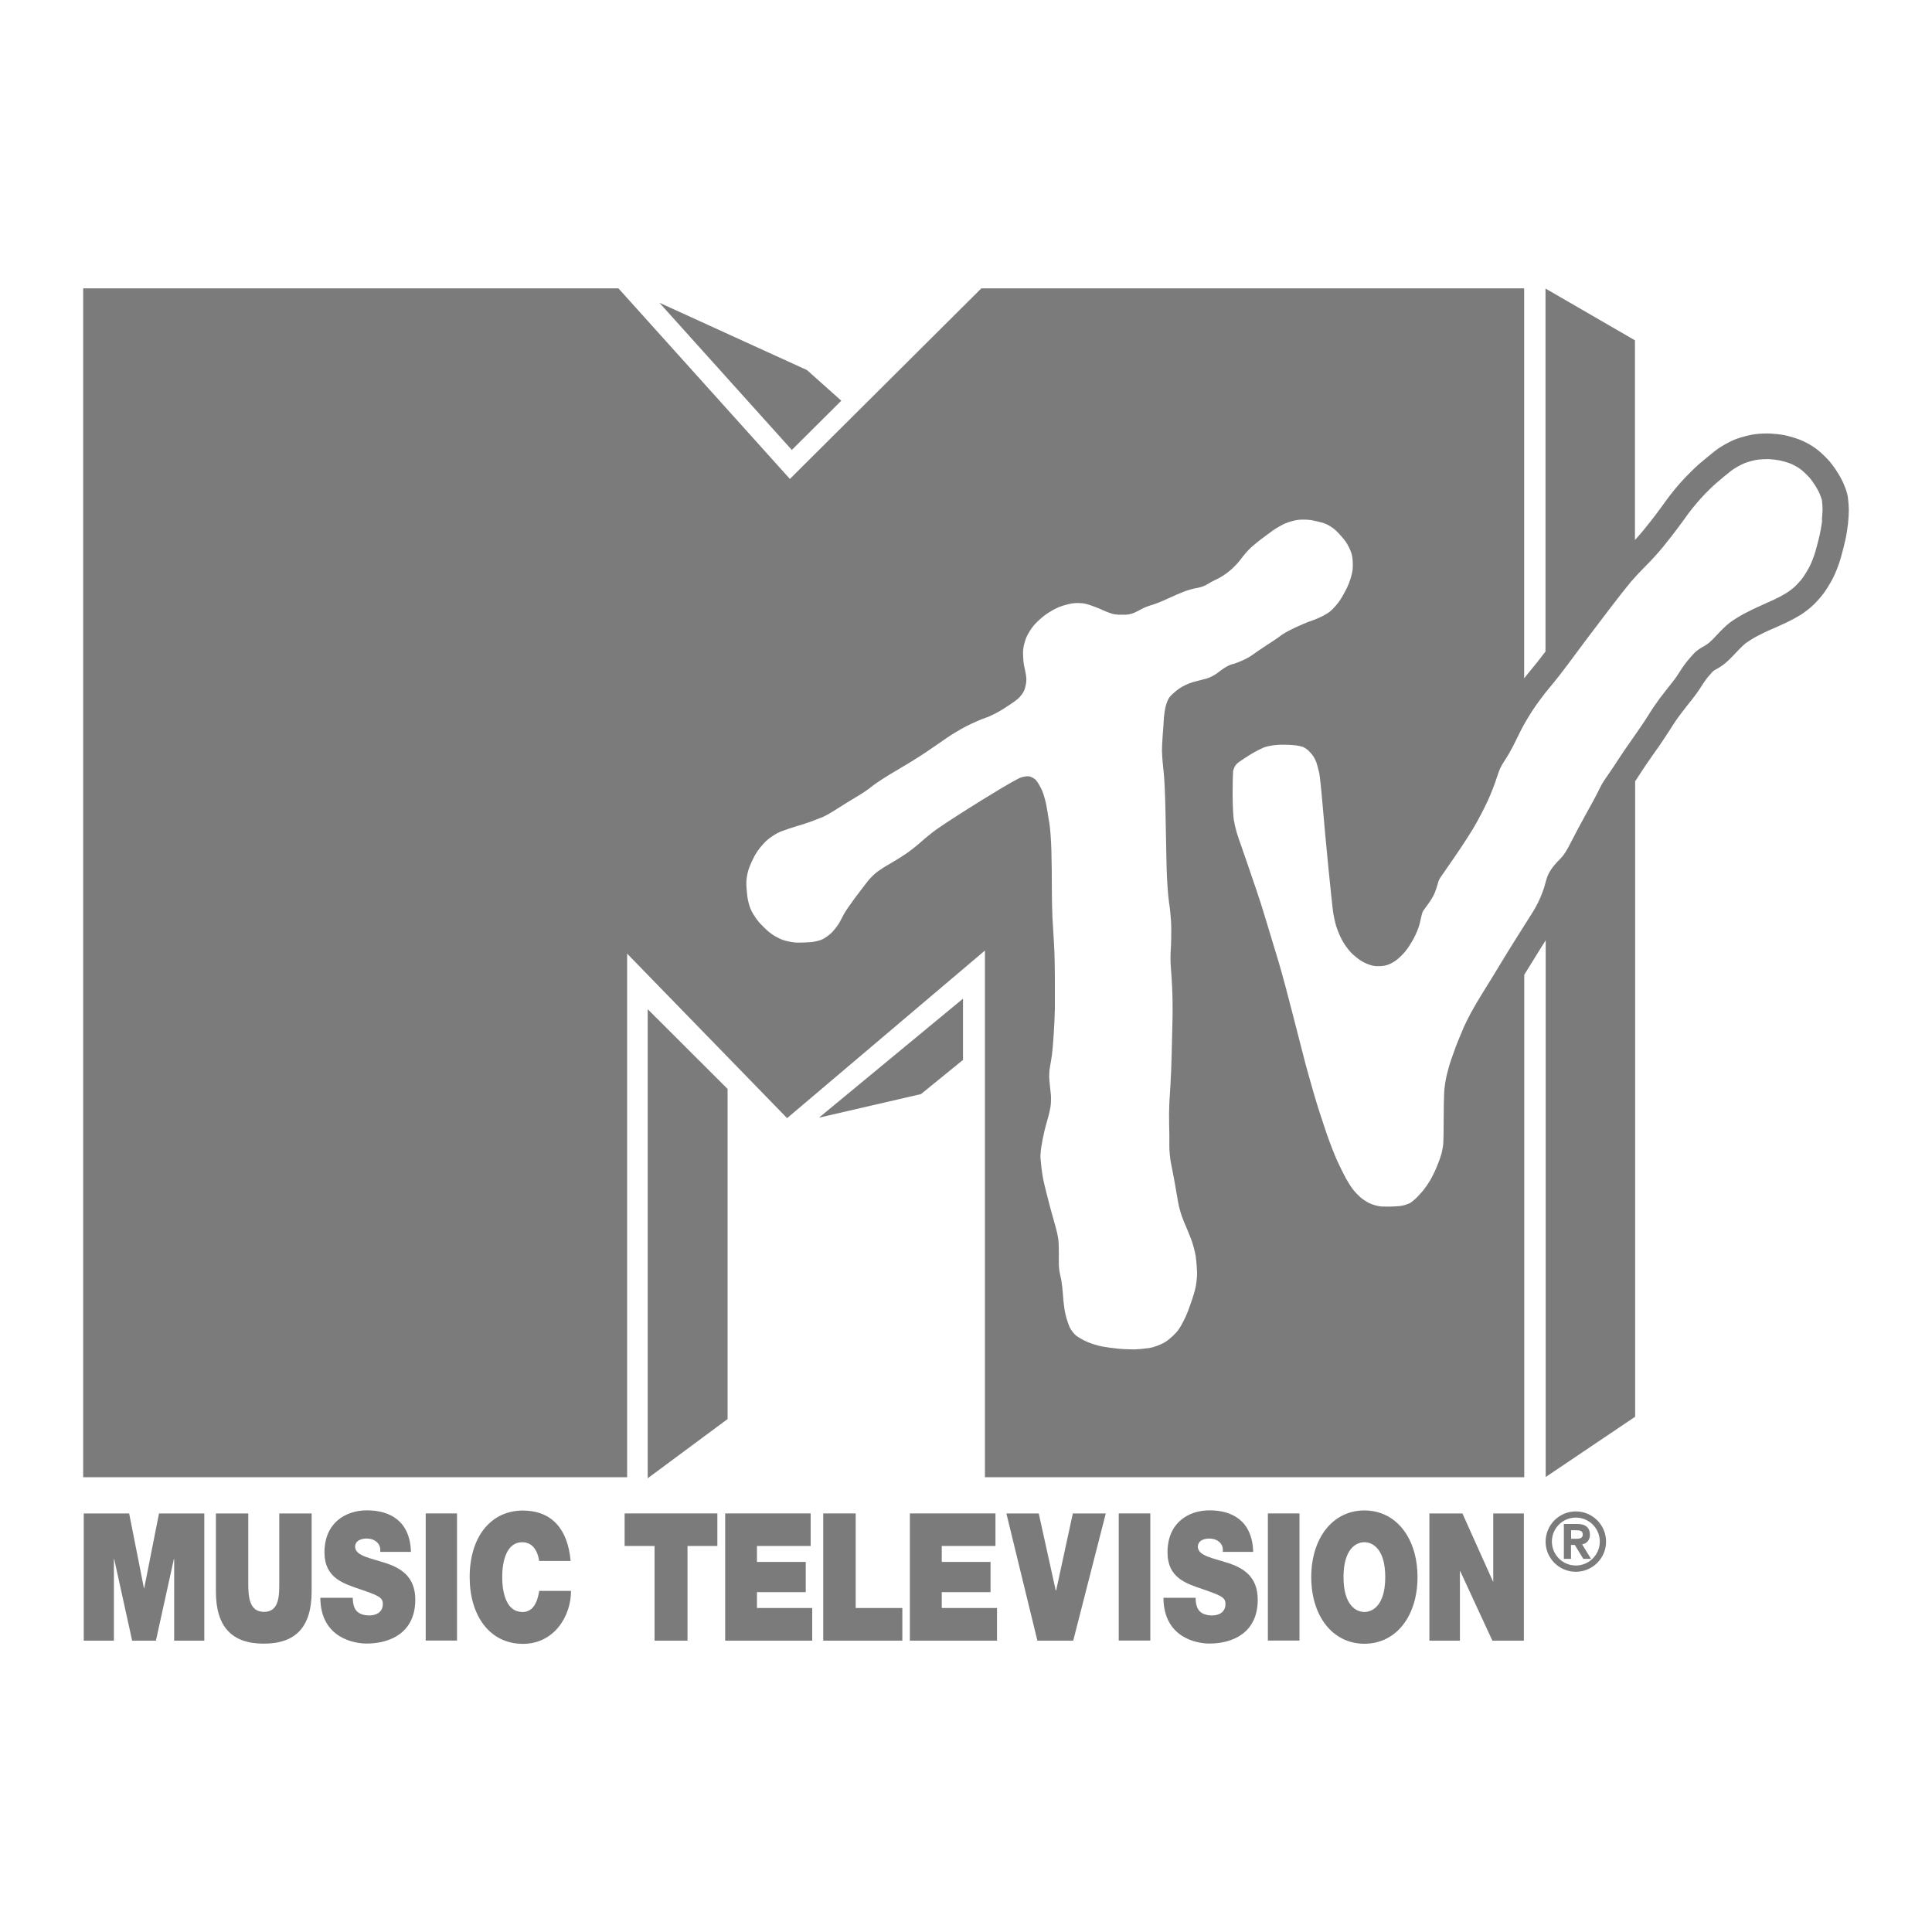 <svg xmlns="http://www.w3.org/2000/svg" id="Capa_1" data-name="Capa 1" viewBox="0 0 200 200"><defs><style>      .cls-1 {        fill: #7b7b7b;        stroke-width: 0px;      }    </style></defs><polygon class="cls-1" points="99.69 109.72 99.69 103.38 84.78 115.7 95.34 113.26 99.69 109.72"></polygon><polygon class="cls-1" points="87.09 41.48 83.54 38.31 68.26 31.34 81.97 46.58 87.09 41.48"></polygon><polygon class="cls-1" points="75.32 112.73 67.05 104.47 67.05 153.03 75.32 146.9 75.32 112.73"></polygon><path class="cls-1" d="M191.3,51.53c-.07-.58-.41-1.43-.7-1.98-.32-.61-.85-1.39-1.24-1.83-.38-.43-.97-.98-1.37-1.28-.43-.32-1.13-.71-1.64-.91-.48-.19-1.17-.39-1.62-.48-.41-.08-1.05-.15-1.46-.17-.43-.02-1.11,0-1.6.07-.51.06-1.36.28-1.98.51-.64.24-1.55.75-2.1,1.18-.46.36-1.21.97-1.67,1.37-.48.42-1.26,1.19-1.79,1.77-.52.57-1.2,1.4-1.55,1.89-.37.52-.76,1.04-1.15,1.57-.3.41-.91,1.17-1.35,1.71-.22.27-.53.62-.83.95v-20.67l-9.26-5.36v37.57c-.54.72-1.1,1.43-1.67,2.11-.17.2-.35.43-.54.67V29.85h-56.19l-19.82,19.73-17.75-19.73H8.61v123.07h56.31v-54.2l16.56,17.03,20.48-17.35v54.52h55.83v-52.01c.5-.82,1.2-1.95,1.72-2.78.17-.27.34-.53.5-.79v55.56l9.26-6.24v-65.78c.19-.28.37-.56.51-.78.24-.39.92-1.38,1.47-2.16.6-.83,1.33-1.93,1.65-2.44.27-.45.76-1.17,1.06-1.56.32-.42.83-1.08,1.14-1.46.37-.46.81-1.07,1.03-1.44.15-.25.44-.67.62-.89.22-.27.48-.56.57-.65.05-.05.21-.16.3-.2.31-.15.74-.44,1.03-.69.29-.24.8-.77,1.14-1.13.32-.35.75-.76.93-.9.18-.14.68-.46,1.09-.68.41-.22,1.1-.56,1.51-.73.45-.19,1.15-.51,1.58-.71.5-.24.99-.5,1.46-.79h.02c.41-.27.98-.7,1.32-1.03.34-.32.81-.85,1.09-1.23.27-.37.68-1.03.94-1.53.26-.5.61-1.38.79-2,.16-.56.39-1.43.5-1.94.13-.58.22-1.17.29-1.76v-.02c.05-.46.08-1.06.08-1.37s-.04-.86-.09-1.25ZM120.3,77.92c0,.42.08,1.31.16,1.98.08.66.16,2.53.19,4.14.03,1.62.08,4.1.11,5.52.03,1.42.15,3.17.26,3.88.12.71.22,1.88.23,2.6,0,.72-.01,1.73-.05,2.24-.04.51-.04,1.3,0,1.75.06.73.1,1.46.14,2.19.04.75.06,2.17.04,3.15-.02.98-.06,2.69-.09,3.79-.03,1.11-.08,2.47-.12,3.04-.04.57-.09,1.46-.12,1.99-.03.53-.04,1.53-.02,2.22.02.69.03,1.68.02,2.19,0,.51.07,1.35.18,1.87.11.52.28,1.41.38,1.98.12.67.24,1.34.35,2.01.09.54.34,1.4.56,1.91.22.51.57,1.35.77,1.87.2.52.42,1.34.49,1.82.07.48.13,1.27.14,1.75,0,.48-.09,1.28-.23,1.78-.13.5-.45,1.45-.7,2.11-.25.66-.7,1.55-1,1.96-.3.41-.91.98-1.36,1.26-.45.28-1.21.56-1.68.63-.47.07-1.15.13-1.5.14-.36,0-1.1-.02-1.64-.07-.55-.05-1.34-.16-1.77-.24-.42-.09-1.08-.29-1.45-.45-.38-.16-.89-.45-1.14-.63-.25-.18-.57-.59-.72-.91-.14-.32-.33-.89-.42-1.28-.09-.38-.18-.98-.21-1.33-.03-.35-.08-.98-.12-1.4-.04-.42-.13-1.01-.21-1.31-.08-.3-.15-.8-.16-1.12,0-.32,0-.89,0-1.28,0-.38-.01-.98-.05-1.33-.04-.35-.19-1.02-.33-1.5-.14-.48-.41-1.44-.59-2.13-.18-.69-.43-1.66-.54-2.15-.12-.49-.24-1.21-.28-1.59-.04-.38-.09-.87-.11-1.08-.02-.21.02-.75.09-1.19.07-.44.2-1.13.3-1.54.1-.4.26-1.03.37-1.38.12-.4.21-.81.28-1.22.05-.32.06-.85.04-1.19-.03-.34-.08-.81-.11-1.05s-.06-.65-.07-.91c0-.26.03-.72.09-1.01.06-.3.14-.82.19-1.15.05-.34.14-1.33.19-2.2.06-.89.1-1.78.12-2.68,0-.6,0-1.97,0-3.06,0-1.09-.03-2.35-.05-2.8-.02-.45-.07-1.43-.12-2.17-.05-.74-.09-1.5-.09-1.5v-.18s-.05-1.12-.05-2.4-.02-3.17-.05-4.21c-.03-1.04-.12-2.31-.21-2.83l-.3-1.8c-.08-.46-.28-1.16-.44-1.55-.17-.39-.45-.88-.63-1.09-.18-.21-.54-.4-.79-.42-.25-.02-.68.07-.95.19-.27.13-1.05.56-1.73.97-.68.41-1.65,1-2.17,1.32-.79.5-1.59.99-2.38,1.5-.79.5-1.8,1.17-2.24,1.48-.44.31-1.17.9-1.64,1.32-.47.42-1.22,1.01-1.69,1.32-.47.31-1.17.75-1.57.97-.4.22-.96.58-1.25.79-.29.21-.75.66-1.02,1-.27.34-.88,1.14-1.36,1.78-.47.64-.97,1.36-1.09,1.6-.12.24-.35.65-.49.92-.15.26-.49.71-.76.99-.27.28-.73.61-1.02.74-.29.13-.82.25-1.18.28-.36.03-.98.05-1.37.05s-1.09-.13-1.53-.28c-.45-.16-1.1-.54-1.46-.85-.36-.31-.84-.79-1.07-1.07-.23-.28-.56-.78-.72-1.11-.17-.33-.35-.97-.41-1.43-.06-.45-.11-1.1-.11-1.44s.09-.93.21-1.32c.12-.39.42-1.08.67-1.53.25-.46.78-1.13,1.18-1.5.4-.37,1.07-.8,1.5-.97.43-.16,1.14-.4,1.58-.53.45-.13,1.16-.35,1.58-.51s.99-.38,1.25-.49c.26-.12.7-.36.99-.55.28-.18.9-.57,1.37-.86.47-.29,1.14-.7,1.48-.9.34-.2.93-.61,1.3-.92.38-.3,1.45-.99,2.38-1.53.93-.54,2.25-1.35,2.92-1.8s1.68-1.13,2.22-1.52c.54-.39,1.52-.97,2.16-1.3.65-.33,1.54-.72,1.97-.86.44-.14,1.25-.55,1.81-.9.56-.35,1.25-.82,1.53-1.06s.6-.67.7-.97c.11-.3.19-.75.19-1s-.06-.67-.12-.93c-.07-.26-.16-.74-.19-1.06s-.05-.84-.02-1.16c.03-.32.17-.87.32-1.23.15-.36.5-.93.79-1.27.29-.34.84-.84,1.22-1.11.38-.27.99-.62,1.36-.77.37-.15,1-.33,1.41-.39.41-.06,1.01-.04,1.34.04.33.08.96.3,1.41.49l.81.35.11.04s.17.07.35.13c.23.07.46.11.7.12.21,0,.58,0,.82,0,.24,0,.62-.1.84-.19.22-.1.58-.28.79-.4.21-.12.67-.31,1.01-.4.35-.1,1.09-.39,1.64-.65.56-.26,1.34-.6,1.73-.75.39-.15.99-.32,1.33-.37.34-.05.81-.21,1.05-.37.24-.15.71-.41,1.05-.56.34-.15.93-.54,1.31-.86.39-.32.92-.88,1.19-1.26.27-.37.72-.89,1.01-1.15.29-.26.8-.68,1.14-.93.34-.25.85-.63,1.14-.84.29-.21.84-.52,1.22-.7.39-.17,1.02-.35,1.42-.39.4-.04,1-.02,1.35.04.35.06.92.2,1.28.31.36.12.91.45,1.22.75.32.3.77.81,1.01,1.14.24.33.52.91.63,1.29.11.38.15,1.08.11,1.56s-.28,1.27-.51,1.77c-.23.5-.61,1.18-.84,1.52-.23.34-.66.82-.96,1.08-.3.26-1.01.64-1.59.86l-.28.1c-.5.16-1.22.48-1.82.76-.6.28-1.23.63-1.42.79-.18.15-.78.56-1.33.91-.55.35-1.3.86-1.68,1.14-.37.28-1.22.68-1.87.89l-.14.03-.14.04c-.31.1-.85.42-1.21.72-.36.3-.94.62-1.29.72-.36.1-1.01.27-1.45.38-.44.12-1.1.43-1.47.7-.37.27-.8.65-.96.86-.16.2-.36.7-.44,1.12-.08.41-.15.99-.16,1.28-.01.29-.06.99-.11,1.56-.05.57-.08,1.38-.07,1.8ZM188.63,53.87c-.06.5-.14.99-.25,1.48-.1.45-.31,1.26-.46,1.77-.13.46-.41,1.17-.59,1.52-.19.37-.53.92-.72,1.18-.18.25-.55.66-.77.87-.21.2-.64.53-.9.69-.39.24-.8.46-1.2.65-.4.19-1.07.49-1.5.68-.48.21-1.23.57-1.71.83-.44.24-1.1.64-1.47.92-.36.28-.92.83-1.27,1.21-.35.39-.75.78-.88.88-.14.11-.39.28-.5.34-.35.17-.76.46-1,.7-.2.2-.54.59-.75.85-.27.33-.63.85-.85,1.22-.13.22-.5.74-.81,1.12-.33.41-.87,1.1-1.21,1.55-.35.47-.88,1.25-1.2,1.78-.28.46-.99,1.51-1.54,2.28-.6.85-1.29,1.86-1.57,2.3-.24.38-.66,1.01-.91,1.37-.19.26-.59.84-.75,1.13-.11.21-.32.61-.45.89-.12.24-.65,1.23-1.22,2.25-.55.99-1.13,2.08-1.29,2.41-.18.36-.37.72-.56,1.07-.15.27-.38.62-.48.75-.11.14-.34.39-.46.51-.23.22-.53.57-.72.84-.04.05-.36.52-.49.92-.06.17-.16.52-.22.76-.05.21-.19.62-.29.87-.13.34-.28.69-.44,1.01-.13.26-.36.69-.51.92-.17.27-.84,1.33-1.48,2.34-.65,1.02-1.57,2.52-2.05,3.32-.53.88-1.07,1.76-1.61,2.62-.43.68-1.01,1.67-1.3,2.21-.26.5-.59,1.15-.71,1.43-.12.3-.25.61-.38.91-.16.37-.31.76-.46,1.14-.11.29-.31.87-.46,1.29-.16.45-.37,1.18-.48,1.66-.12.5-.23,1.26-.26,1.74-.03.49-.05,1.8-.05,2.79,0,1.14-.02,2.24-.04,2.52-.02.27-.11.78-.19,1.07-.09.33-.33.99-.51,1.42-.17.41-.49,1.05-.68,1.37-.21.35-.53.81-.69,1-.18.22-.53.6-.73.8-.18.17-.46.4-.61.5-.13.07-.69.33-1.37.35h0c-.08,0-.18.01-.31.02-.14.01-.31.02-.42.02-.24,0-.63,0-.84-.01-.1,0-.42-.05-.65-.11-.17-.04-.57-.19-.8-.31-.19-.1-.58-.36-.81-.56-.22-.2-.59-.59-.77-.83-.19-.25-.53-.79-.72-1.14-.21-.38-.61-1.2-.88-1.78-.26-.56-.79-1.92-1.15-2.97-.37-1.08-.94-2.85-1.26-3.95-.32-1.1-.71-2.51-.88-3.13-.16-.62-.44-1.72-.63-2.45-.19-.77-.5-1.97-.68-2.65-.19-.72-.53-2.01-.75-2.87-.23-.88-.65-2.38-.95-3.34-.28-.9-.76-2.5-1.08-3.57-.31-1.05-.76-2.45-1-3.14-.23-.67-.61-1.77-.84-2.46-.23-.68-.56-1.62-.73-2.11-.17-.46-.33-.93-.47-1.4-.12-.42-.22-.86-.29-1.29-.05-.29-.12-1.44-.12-2.68,0-1.16.03-2.13.05-2.34.02-.09.1-.34.18-.49.05-.09.24-.31.35-.39.25-.18.77-.53,1.14-.76,0,0,.82-.51,1.51-.8.22-.09.69-.19,1.01-.23.31-.04.67-.06.78-.06.17,0,.5,0,.74.01.2,0,.6.04.86.07.23.03.47.09.69.16.11.05.36.21.51.34.16.15.44.47.55.64.11.17.28.53.33.7.08.25.2.73.27,1.03.05.24.2,1.58.34,3.22.12,1.49.4,4.51.62,6.72.16,1.6.42,4.13.49,4.56.06.37.18.92.28,1.26.11.37.35.97.56,1.39.23.46.64,1.04.97,1.39.29.31.81.75,1.24.98.12.06.73.39,1.24.44.26.03.64.02.93-.02.49-.07,1.01-.36,1.31-.59.29-.22.69-.61.95-.93.28-.34.65-.94.85-1.32.22-.41.5-1.05.61-1.51.07-.29.18-.75.24-1.02.01-.07.08-.23.11-.29.11-.16.36-.51.54-.75.21-.29.51-.76.66-1.11.11-.25.24-.66.32-.95.04-.17.11-.35.13-.4.04-.08.08-.16.13-.24.09-.14.69-1,1.39-2.01.73-1.05,1.67-2.5,2.11-3.24.44-.75,1.08-1.98,1.43-2.74.31-.69.72-1.72.89-2.27.12-.4.31-.91.4-1.1.08-.18.31-.57.48-.82.23-.34.59-.96.82-1.41l.84-1.69c.24-.49.8-1.44,1.22-2.08.42-.64,1.19-1.68,1.7-2.28.69-.82,1.36-1.68,2-2.54.54-.73,1.35-1.83,1.82-2.45.46-.61,1.54-2.04,2.42-3.19.84-1.11,1.88-2.42,2.25-2.86.37-.43,1.07-1.17,1.52-1.62.52-.51,1.3-1.37,1.78-1.96.46-.57,1.1-1.38,1.42-1.81.4-.53.79-1.07,1.17-1.6.3-.41.92-1.17,1.37-1.66.44-.49,1.16-1.2,1.56-1.54.42-.37,1.13-.95,1.55-1.28.34-.26,1-.63,1.39-.78.45-.17,1.09-.33,1.37-.36.36-.04.9-.06,1.14-.05.29.01.8.07,1.1.13.25.05.78.2,1.12.33.28.11.78.39,1.01.56.26.19.72.63.97.91.22.25.64.86.87,1.3.23.43.39.93.41,1.06.04.29.06.73.06.92s-.03.69-.07,1.09Z"></path><polygon class="cls-1" points="64.66 160.04 67.76 160.04 67.76 169.84 71.17 169.84 71.17 160.04 74.26 160.04 74.26 156.67 64.66 156.67 64.66 160.04"></polygon><path class="cls-1" d="M54.06,166.87c-1.57,0-2.07-1.84-2.07-3.61s.5-3.61,2.07-3.61c1.39,0,1.69,1.46,1.75,1.94h0s3.26,0,3.26,0c-.29-3.3-1.94-5.2-4.93-5.22-3.36,0-5.52,2.75-5.52,6.9,0,3.89,2,6.9,5.52,6.9,3.19,0,4.97-2.82,4.97-5.48h-3.29c-.2,1.23-.64,2.19-1.77,2.19Z"></path><rect class="cls-1" x="44.07" y="156.67" width="3.24" height="13.16"></rect><path class="cls-1" d="M32.26,156.67h-3.35v7.17c0,1.35,0,3.02-1.58,3.02s-1.63-1.68-1.63-3.02v-7.17h-3.35v8.08c0,3.65,1.64,5.4,4.96,5.4s4.95-1.75,4.95-5.4h0v-8.08Z"></path><polygon class="cls-1" points="14.93 164.41 14.9 164.41 13.37 156.67 8.67 156.67 8.67 169.84 11.79 169.84 11.79 161.39 11.82 161.39 13.68 169.84 16.14 169.84 18 161.39 18.03 161.39 18.03 169.84 21.15 169.84 21.15 156.67 16.46 156.67 14.93 164.41"></polygon><path class="cls-1" d="M39.92,161.81c-1.54-.52-3.1-.72-3.16-1.66,0-.74.75-.88,1.21-.88.34,0,.72.09.99.33.27.22.46.55.4,1.05h3.18c-.09-3.21-2.18-4.3-4.55-4.3-2.24,0-4.4,1.31-4.4,4.35,0,2.66,1.97,3.23,3.69,3.82,1.88.65,2.35.83,2.35,1.51,0,.98-.84,1.2-1.39,1.2-.63,0-1.36-.17-1.6-.96-.08-.24-.12-.53-.12-.87h-3.36c.03,4.2,3.56,4.74,4.79,4.74,2.43,0,5.04-1.11,5.04-4.54,0-2.42-1.53-3.28-3.07-3.8Z"></path><polygon class="cls-1" points="78.36 164.82 83.41 164.82 83.41 161.69 78.36 161.69 78.36 160.04 83.92 160.04 83.92 156.67 75.07 156.67 75.07 169.84 84.08 169.84 84.08 166.46 78.36 166.46 78.36 164.82"></polygon><path class="cls-1" d="M127.14,161.81c-1.53-.52-3.08-.72-3.14-1.66,0-.74.74-.88,1.2-.88.33,0,.71.09.99.33.27.22.45.55.39,1.05h3.15c-.09-3.21-2.17-4.3-4.51-4.3-2.23,0-4.36,1.31-4.36,4.35,0,2.66,1.95,3.23,3.67,3.82,1.86.65,2.33.83,2.33,1.51,0,.98-.83,1.2-1.38,1.2-.62,0-1.35-.17-1.59-.96-.08-.24-.12-.53-.12-.87h-3.33c.03,4.2,3.53,4.74,4.76,4.74,2.41,0,5-1.11,5-4.54,0-2.42-1.52-3.28-3.05-3.8Z"></path><path class="cls-1" d="M141.24,156.36h0c-3.29,0-5.5,2.88-5.5,6.9s2.2,6.9,5.5,6.9,5.5-2.88,5.5-6.9-2.2-6.9-5.5-6.9ZM141.24,166.87c-.85,0-2.16-.68-2.16-3.61s1.31-3.61,2.16-3.61,2.16.68,2.16,3.61-1.31,3.61-2.16,3.61Z"></path><polygon class="cls-1" points="154.58 163.71 154.55 163.71 151.39 156.67 147.97 156.67 147.97 169.84 151.13 169.84 151.13 162.64 151.16 162.64 154.49 169.84 157.75 169.84 157.75 156.67 154.58 156.67 154.58 163.71"></polygon><rect class="cls-1" x="131.25" y="156.67" width="3.27" height="13.16"></rect><path class="cls-1" d="M164.59,158.87c0-.7-.43-1.11-1.29-1.11h-1.41v3.61h.74v-1.44h.39l.88,1.44h.8l-.92-1.5c.46-.08.81-.41.81-1.01ZM163.06,159.29h0s-.42,0-.42,0v-.88h.42s.06,0,.1,0c.37,0,.69.05.69.44,0,.42-.38.44-.78.45Z"></path><polygon class="cls-1" points="88.58 156.67 85.22 156.67 85.22 169.84 93.41 169.84 93.41 166.46 88.58 166.46 88.58 156.67"></polygon><polygon class="cls-1" points="97.49 164.82 102.54 164.82 102.54 161.69 97.49 161.69 97.49 160.04 103.05 160.04 103.05 156.67 94.19 156.67 94.19 169.84 103.21 169.84 103.21 166.46 97.49 166.46 97.49 164.82"></polygon><path class="cls-1" d="M163.13,156.46c-1.73,0-3.12,1.4-3.13,3.13,0,1.72,1.4,3.12,3.13,3.12,1.72,0,3.13-1.4,3.13-3.12s-1.4-3.13-3.13-3.13ZM163.13,162.06c-1.37,0-2.48-1.11-2.48-2.48,0-1.37,1.11-2.48,2.48-2.48,1.37,0,2.48,1.11,2.48,2.48,0,1.37-1.11,2.48-2.48,2.48Z"></path><polygon class="cls-1" points="109.33 164.65 109.29 164.65 107.53 156.67 104.18 156.67 107.39 169.84 111.1 169.84 114.47 156.67 111.06 156.67 109.33 164.65"></polygon><rect class="cls-1" x="115.81" y="156.67" width="3.27" height="13.16"></rect></svg>